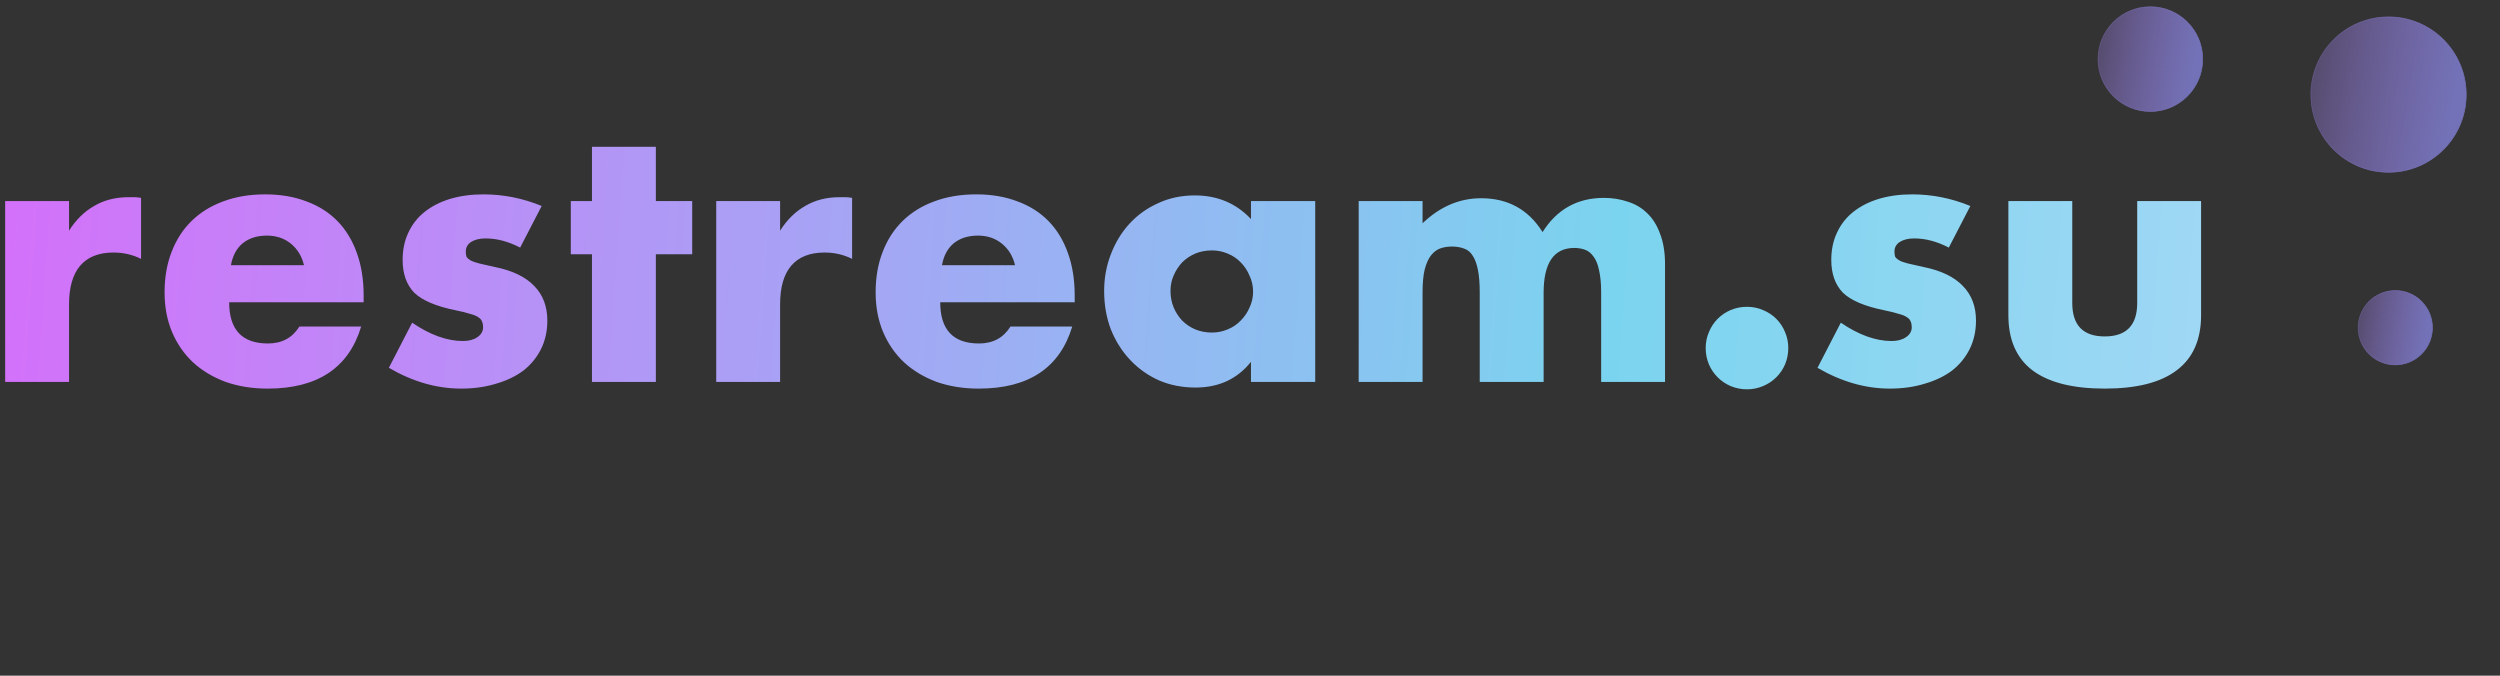 <?xml version="1.0" encoding="UTF-8"?> <svg xmlns="http://www.w3.org/2000/svg" width="740" height="200" viewBox="0 0 740 200" fill="none"><rect x="0" y="0" width="740" height="200" fill="#333333" stroke="none"/> <path d="M1.529 59.513H20.438V68.278C22.458 65.078 24.93 62.644 27.856 60.974C30.781 59.235 34.194 58.365 38.094 58.365C38.581 58.365 39.104 58.365 39.661 58.365C40.288 58.365 40.984 58.435 41.75 58.574V76.626C39.243 75.374 36.527 74.748 33.602 74.748C29.214 74.748 25.906 76.07 23.677 78.713C21.518 81.287 20.438 85.078 20.438 90.087V113.043H1.529V59.513ZM89.982 78.504C89.355 75.861 88.067 73.739 86.117 72.139C84.167 70.539 81.799 69.739 79.013 69.739C76.088 69.739 73.685 70.504 71.804 72.035C69.994 73.565 68.844 75.722 68.357 78.504H89.982ZM67.835 89.461C67.835 97.6 71.665 101.67 79.326 101.67C83.435 101.67 86.535 100 88.624 96.661H106.907C103.215 108.904 93.987 115.026 79.222 115.026C74.695 115.026 70.551 114.365 66.79 113.043C63.029 111.652 59.79 109.704 57.074 107.2C54.427 104.696 52.373 101.704 50.91 98.226C49.448 94.748 48.716 90.852 48.716 86.539C48.716 82.087 49.413 78.087 50.806 74.539C52.199 70.922 54.184 67.861 56.761 65.356C59.338 62.852 62.437 60.939 66.058 59.617C69.75 58.226 73.894 57.53 78.49 57.53C83.018 57.53 87.092 58.226 90.714 59.617C94.335 60.939 97.4 62.887 99.907 65.461C102.414 68.035 104.33 71.2 105.653 74.957C106.976 78.644 107.638 82.817 107.638 87.478V89.461H67.835ZM153.966 73.287C150.484 71.478 147.071 70.574 143.728 70.574C141.987 70.574 140.559 70.922 139.445 71.617C138.4 72.313 137.878 73.252 137.878 74.435C137.878 75.061 137.947 75.583 138.087 76C138.296 76.348 138.679 76.696 139.236 77.043C139.863 77.391 140.733 77.704 141.848 77.983C143.032 78.261 144.564 78.609 146.444 79.026C151.668 80.07 155.568 81.948 158.145 84.661C160.722 87.304 162.01 90.713 162.01 94.887C162.01 98.017 161.384 100.835 160.13 103.339C158.876 105.843 157.135 107.965 154.906 109.704C152.678 111.374 149.996 112.661 146.862 113.565C143.728 114.539 140.281 115.026 136.52 115.026C129.276 115.026 122.137 112.974 115.103 108.87L121.998 95.513C127.291 99.13 132.306 100.939 137.042 100.939C138.783 100.939 140.211 100.557 141.325 99.791C142.44 99.026 142.997 98.052 142.997 96.87C142.997 96.174 142.892 95.617 142.683 95.2C142.544 94.713 142.196 94.296 141.639 93.948C141.081 93.53 140.246 93.183 139.131 92.904C138.087 92.556 136.694 92.209 134.952 91.861C129.102 90.678 124.993 88.939 122.625 86.644C120.327 84.278 119.177 81.043 119.177 76.939C119.177 73.948 119.735 71.27 120.849 68.904C121.963 66.47 123.565 64.417 125.655 62.748C127.744 61.078 130.251 59.791 133.177 58.887C136.171 57.983 139.48 57.53 143.101 57.53C149.021 57.53 154.767 58.678 160.339 60.974L153.966 73.287ZM194.132 75.27V113.043H175.222V75.27H168.954V59.513H175.222V43.444H194.132V59.513H204.892V75.27H194.132ZM212 59.513H230.91V68.278C232.929 65.078 235.402 62.644 238.327 60.974C241.252 59.235 244.665 58.365 248.565 58.365C249.053 58.365 249.575 58.365 250.132 58.365C250.759 58.365 251.456 58.435 252.222 58.574V76.626C249.714 75.374 246.998 74.748 244.073 74.748C239.685 74.748 236.377 76.07 234.148 78.713C231.989 81.287 230.91 85.078 230.91 90.087V113.043H212V59.513ZM300.454 78.504C299.827 75.861 298.539 73.739 296.589 72.139C294.638 70.539 292.27 69.739 289.485 69.739C286.559 69.739 284.157 70.504 282.276 72.035C280.465 73.565 279.316 75.722 278.829 78.504H300.454ZM278.306 89.461C278.306 97.6 282.137 101.67 289.798 101.67C293.907 101.67 297.006 100 299.096 96.661H317.378C313.687 108.904 304.459 115.026 289.693 115.026C285.166 115.026 281.022 114.365 277.262 113.043C273.501 111.652 270.262 109.704 267.546 107.2C264.899 104.696 262.845 101.704 261.382 98.226C259.919 94.748 259.188 90.852 259.188 86.539C259.188 82.087 259.885 78.087 261.277 74.539C262.67 70.922 264.655 67.861 267.232 65.356C269.809 62.852 272.909 60.939 276.53 59.617C280.221 58.226 284.366 57.53 288.962 57.53C293.489 57.53 297.564 58.226 301.185 59.617C304.807 60.939 307.871 62.887 310.379 65.461C312.886 68.035 314.801 71.2 316.125 74.957C317.448 78.644 318.109 82.817 318.109 87.478V89.461H278.306ZM346.469 86.122C346.469 87.861 346.782 89.496 347.409 91.026C348.036 92.487 348.872 93.774 349.916 94.887C351.031 96 352.319 96.87 353.782 97.496C355.314 98.122 356.951 98.435 358.692 98.435C360.363 98.435 361.931 98.122 363.393 97.496C364.925 96.87 366.214 96 367.259 94.887C368.373 93.774 369.243 92.487 369.87 91.026C370.567 89.565 370.915 88 370.915 86.33C370.915 84.661 370.567 83.096 369.87 81.635C369.243 80.104 368.373 78.783 367.259 77.67C366.214 76.556 364.925 75.687 363.393 75.061C361.931 74.435 360.363 74.122 358.692 74.122C356.951 74.122 355.314 74.435 353.782 75.061C352.319 75.687 351.031 76.556 349.916 77.67C348.872 78.783 348.036 80.07 347.409 81.53C346.782 82.922 346.469 84.452 346.469 86.122ZM370.288 59.513H389.302V113.043H370.288V107.096C366.249 112.174 360.781 114.713 353.886 114.713C349.986 114.713 346.399 114.017 343.126 112.626C339.852 111.165 336.997 109.148 334.559 106.574C332.122 104 330.206 100.974 328.813 97.496C327.49 94.017 326.828 90.226 326.828 86.122C326.828 82.296 327.49 78.678 328.813 75.27C330.137 71.791 331.982 68.765 334.35 66.191C336.718 63.617 339.539 61.6 342.812 60.139C346.086 58.609 349.707 57.843 353.677 57.843C360.363 57.843 365.9 60.174 370.288 64.835V59.513ZM402.17 59.513H421.079V66.087C426.233 61.148 432.014 58.678 438.421 58.678C446.361 58.678 452.42 62.017 456.599 68.696C460.848 61.948 466.907 58.574 474.777 58.574C477.284 58.574 479.652 58.956 481.881 59.722C484.11 60.417 486.025 61.565 487.627 63.165C489.229 64.696 490.482 66.713 491.388 69.217C492.363 71.722 492.85 74.748 492.85 78.296V113.043H473.941V86.644C473.941 83.93 473.732 81.704 473.314 79.965C472.966 78.226 472.409 76.87 471.643 75.896C470.947 74.922 470.111 74.261 469.136 73.913C468.161 73.565 467.116 73.391 466.002 73.391C459.942 73.391 456.913 77.809 456.913 86.644V113.043H438.003V86.644C438.003 83.93 437.829 81.704 437.481 79.965C437.133 78.156 436.611 76.73 435.914 75.687C435.287 74.644 434.451 73.948 433.407 73.6C432.362 73.183 431.143 72.974 429.75 72.974C428.566 72.974 427.452 73.148 426.407 73.496C425.362 73.844 424.422 74.539 423.586 75.583C422.82 76.556 422.194 77.948 421.706 79.757C421.288 81.496 421.079 83.791 421.079 86.644V113.043H402.17V59.513ZM504.884 103.026C504.884 101.357 505.197 99.791 505.824 98.33C506.451 96.8 507.321 95.478 508.436 94.365C509.55 93.252 510.839 92.383 512.301 91.757C513.833 91.13 515.435 90.817 517.107 90.817C518.778 90.817 520.345 91.13 521.808 91.757C523.34 92.383 524.664 93.252 525.778 94.365C526.892 95.478 527.763 96.8 528.39 98.33C529.016 99.791 529.33 101.357 529.33 103.026C529.33 104.696 529.016 106.296 528.39 107.826C527.763 109.287 526.892 110.574 525.778 111.687C524.664 112.8 523.34 113.67 521.808 114.296C520.345 114.922 518.778 115.235 517.107 115.235C515.435 115.235 513.833 114.922 512.301 114.296C510.839 113.67 509.55 112.8 508.436 111.687C507.321 110.574 506.451 109.287 505.824 107.826C505.197 106.296 504.884 104.696 504.884 103.026ZM576.847 73.287C573.365 71.478 569.952 70.574 566.609 70.574C564.868 70.574 563.44 70.922 562.326 71.617C561.281 72.313 560.759 73.252 560.759 74.435C560.759 75.061 560.829 75.583 560.968 76C561.177 76.348 561.56 76.696 562.117 77.043C562.744 77.391 563.614 77.704 564.729 77.983C565.913 78.261 567.445 78.609 569.326 79.026C574.549 80.07 578.449 81.948 581.026 84.661C583.603 87.304 584.892 90.713 584.892 94.887C584.892 98.017 584.265 100.835 583.011 103.339C581.758 105.843 580.016 107.965 577.788 109.704C575.559 111.374 572.878 112.661 569.743 113.565C566.609 114.539 563.162 115.026 559.401 115.026C552.158 115.026 545.019 112.974 537.984 108.87L544.879 95.513C550.173 99.13 555.187 100.939 559.923 100.939C561.664 100.939 563.092 100.557 564.207 99.791C565.321 99.026 565.878 98.052 565.878 96.87C565.878 96.174 565.774 95.617 565.565 95.2C565.425 94.713 565.077 94.296 564.52 93.948C563.963 93.53 563.127 93.183 562.013 92.904C560.968 92.556 559.575 92.209 557.834 91.861C551.983 90.678 547.874 88.939 545.506 86.644C543.208 84.278 542.059 81.043 542.059 76.939C542.059 73.948 542.616 71.27 543.73 68.904C544.845 66.47 546.447 64.417 548.536 62.748C550.625 61.078 553.133 59.791 556.058 58.887C559.053 57.983 562.361 57.53 565.982 57.53C571.902 57.53 577.648 58.678 583.22 60.974L576.847 73.287ZM613.39 59.513V89.67C613.39 96.278 616.594 99.583 623.002 99.583C629.409 99.583 632.613 96.278 632.613 89.67V59.513H651.522V93.322C651.522 100.557 649.119 105.983 644.314 109.6C639.578 113.217 632.474 115.026 623.002 115.026C613.53 115.026 606.391 113.217 601.585 109.6C596.849 105.983 594.481 100.557 594.481 93.322V59.513H613.39Z" fill="url(#paint0_linear_992_299)"></path> <circle cx="709" cy="97" r="11" fill="url(#paint1_linear_992_299)" stroke="url(#paint2_linear_992_299)" stroke-width="0.2"></circle> <circle cx="636.5" cy="17.5" r="15.5" fill="url(#paint3_linear_992_299)" stroke="url(#paint4_linear_992_299)" stroke-width="0.2"></circle> <circle cx="707" cy="28" r="23" fill="url(#paint5_linear_992_299)" stroke="url(#paint6_linear_992_299)" stroke-width="0.2"></circle> <defs> <linearGradient id="paint0_linear_992_299" x1="-213.534" y1="50.771" x2="814.633" y2="124.16" gradientUnits="userSpaceOnUse"> <stop stop-color="white"></stop> <stop offset="0" stop-color="#FB44FF"></stop> <stop offset="0.672" stop-color="#7BD4EF"></stop> <stop offset="1" stop-color="#C0DBF9"></stop> </linearGradient> <linearGradient id="paint1_linear_992_299" x1="719.61" y1="91.636" x2="694.72" y2="87.62" gradientUnits="userSpaceOnUse"> <stop stop-color="#7372B8"></stop> <stop offset="1" stop-color="#A17FE8" stop-opacity="0.2"></stop> </linearGradient> <linearGradient id="paint2_linear_992_299" x1="719.61" y1="91.636" x2="694.72" y2="87.62" gradientUnits="userSpaceOnUse"> <stop stop-color="#7372B8"></stop> <stop offset="1" stop-color="#A17FE8" stop-opacity="0.2"></stop> </linearGradient> <linearGradient id="paint3_linear_992_299" x1="651.45" y1="9.941" x2="616.378" y2="4.282" gradientUnits="userSpaceOnUse"> <stop stop-color="#7372B8"></stop> <stop offset="1" stop-color="#A17FE8" stop-opacity="0.2"></stop> </linearGradient> <linearGradient id="paint4_linear_992_299" x1="651.45" y1="9.941" x2="616.378" y2="4.282" gradientUnits="userSpaceOnUse"> <stop stop-color="#7372B8"></stop> <stop offset="1" stop-color="#A17FE8" stop-opacity="0.2"></stop> </linearGradient> <linearGradient id="paint5_linear_992_299" x1="729.184" y1="16.784" x2="677.141" y2="8.386" gradientUnits="userSpaceOnUse"> <stop stop-color="#7372B8"></stop> <stop offset="1" stop-color="#A17FE8" stop-opacity="0.2"></stop> </linearGradient> <linearGradient id="paint6_linear_992_299" x1="729.184" y1="16.784" x2="677.141" y2="8.386" gradientUnits="userSpaceOnUse"> <stop stop-color="#7372B8"></stop> <stop offset="1" stop-color="#A17FE8" stop-opacity="0.2"></stop> </linearGradient> </defs> </svg> 